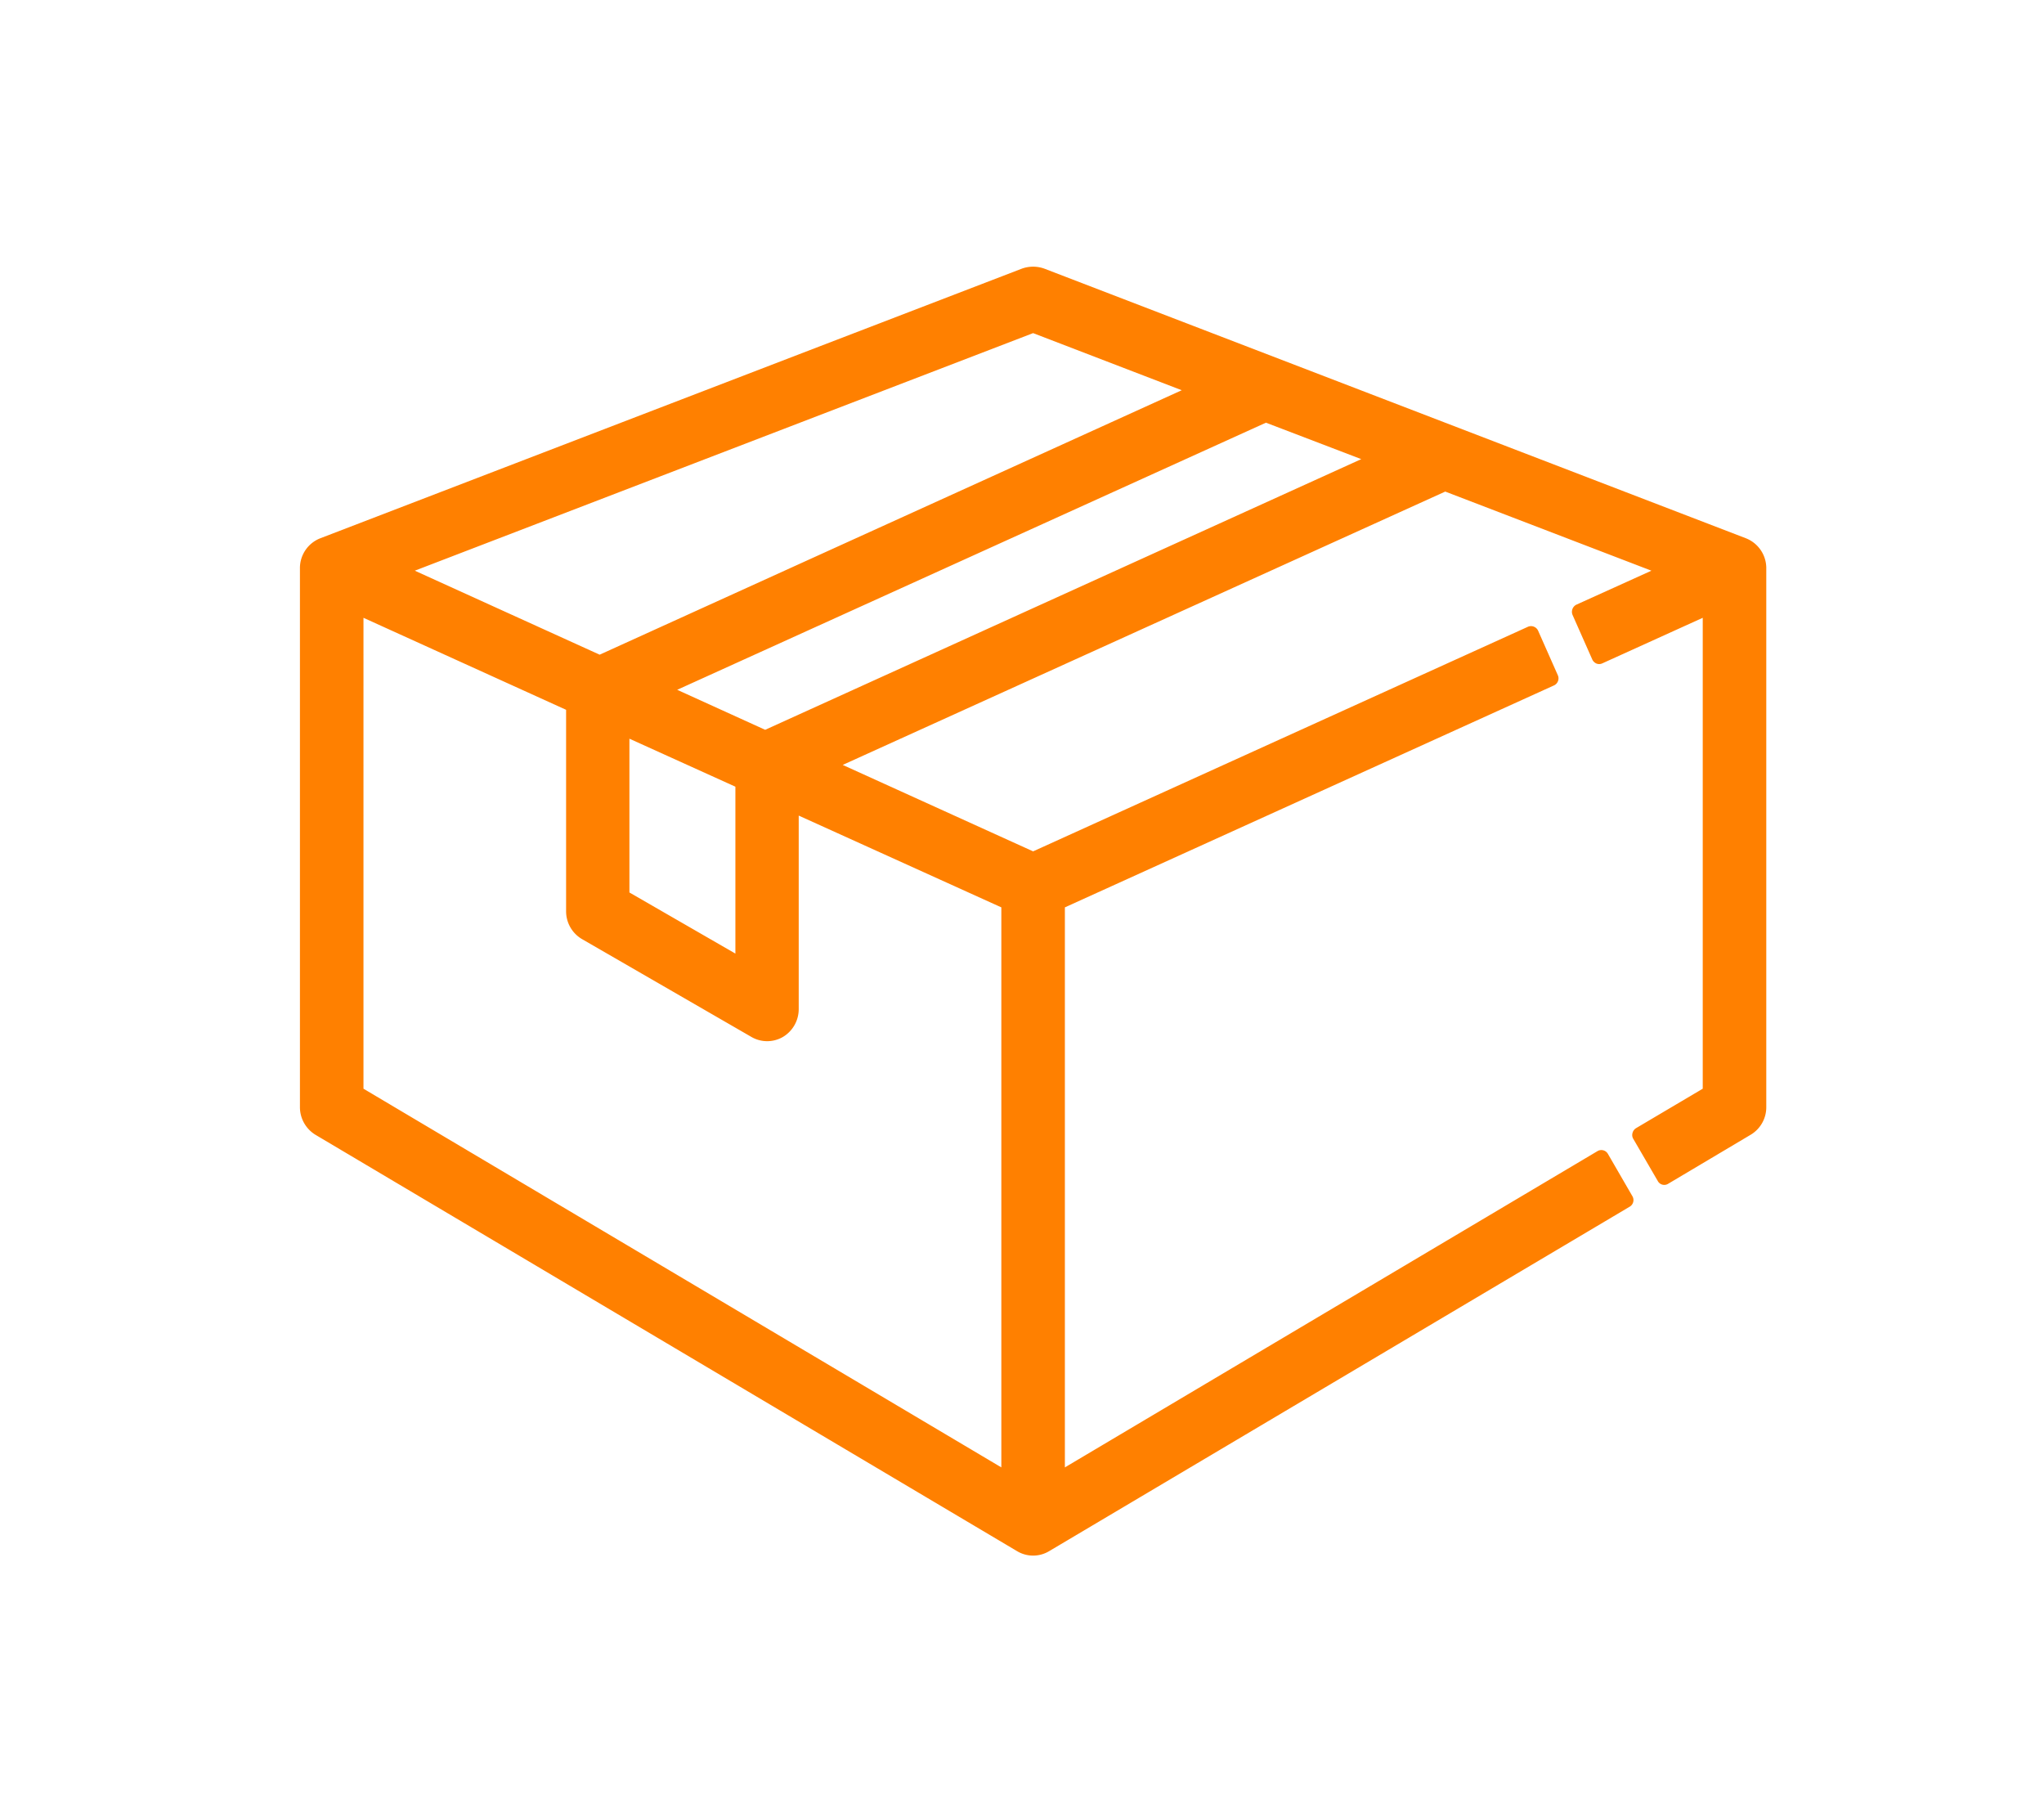 <svg xmlns="http://www.w3.org/2000/svg" width="92" height="81" viewBox="0 0 92 81">
  <g transform="translate(-338 -361)">
    <rect width="92" height="81" transform="translate(338 361)" fill="none"/>
    <path d="M368.48,392.04l26.5-12.02,4.29,1.64-26.83,12.18Zm-2.15,9.12v-6.92l4.77,2.16v7.51Zm-1.34-10.7-8.32-3.78,27.83-10.69,6.69,2.57Zm-.79,12.8,7.62,4.4a1.413,1.413,0,0,0,1.42,0,1.456,1.456,0,0,0,.71-1.25V397.7l9.12,4.13v25.2l-28.71-17.04V388.8l9.12,4.14V402A1.448,1.448,0,0,0,364.2,403.26Zm53.3-16.71v-.02a1.447,1.447,0,0,0-.92-1.31l-31.57-12.13a1.49,1.49,0,0,0-1.02,0l-31.57,12.13a1.439,1.439,0,0,0-.92,1.32v24.28a1.456,1.456,0,0,0,.71,1.25l31.57,18.73a1.4,1.4,0,0,0,1.44,0l26.13-15.5a.345.345,0,0,0,.12-.48l-1.1-1.9a.34.34,0,0,0-.47-.12l-23.97,14.23v-25.2l22.02-9.99a.349.349,0,0,0,.17-.45l-.89-2.01a.352.352,0,0,0-.45-.18L384.5,399.31l-8.57-3.89,27.12-12.3,9.28,3.56-3.38,1.53a.361.361,0,0,0-.17.46l.89,2.01a.37.37,0,0,0,.19.18.334.334,0,0,0,.26-.01l4.52-2.05v21.19l-3.01,1.78a.359.359,0,0,0-.15.21.331.331,0,0,0,.03.26l1.11,1.91a.33.33,0,0,0,.46.12l3.72-2.21a1.44,1.44,0,0,0,.7-1.24V386.55Z" fill="#ff8000" fill-rule="evenodd"/>
  </g>
</svg>
